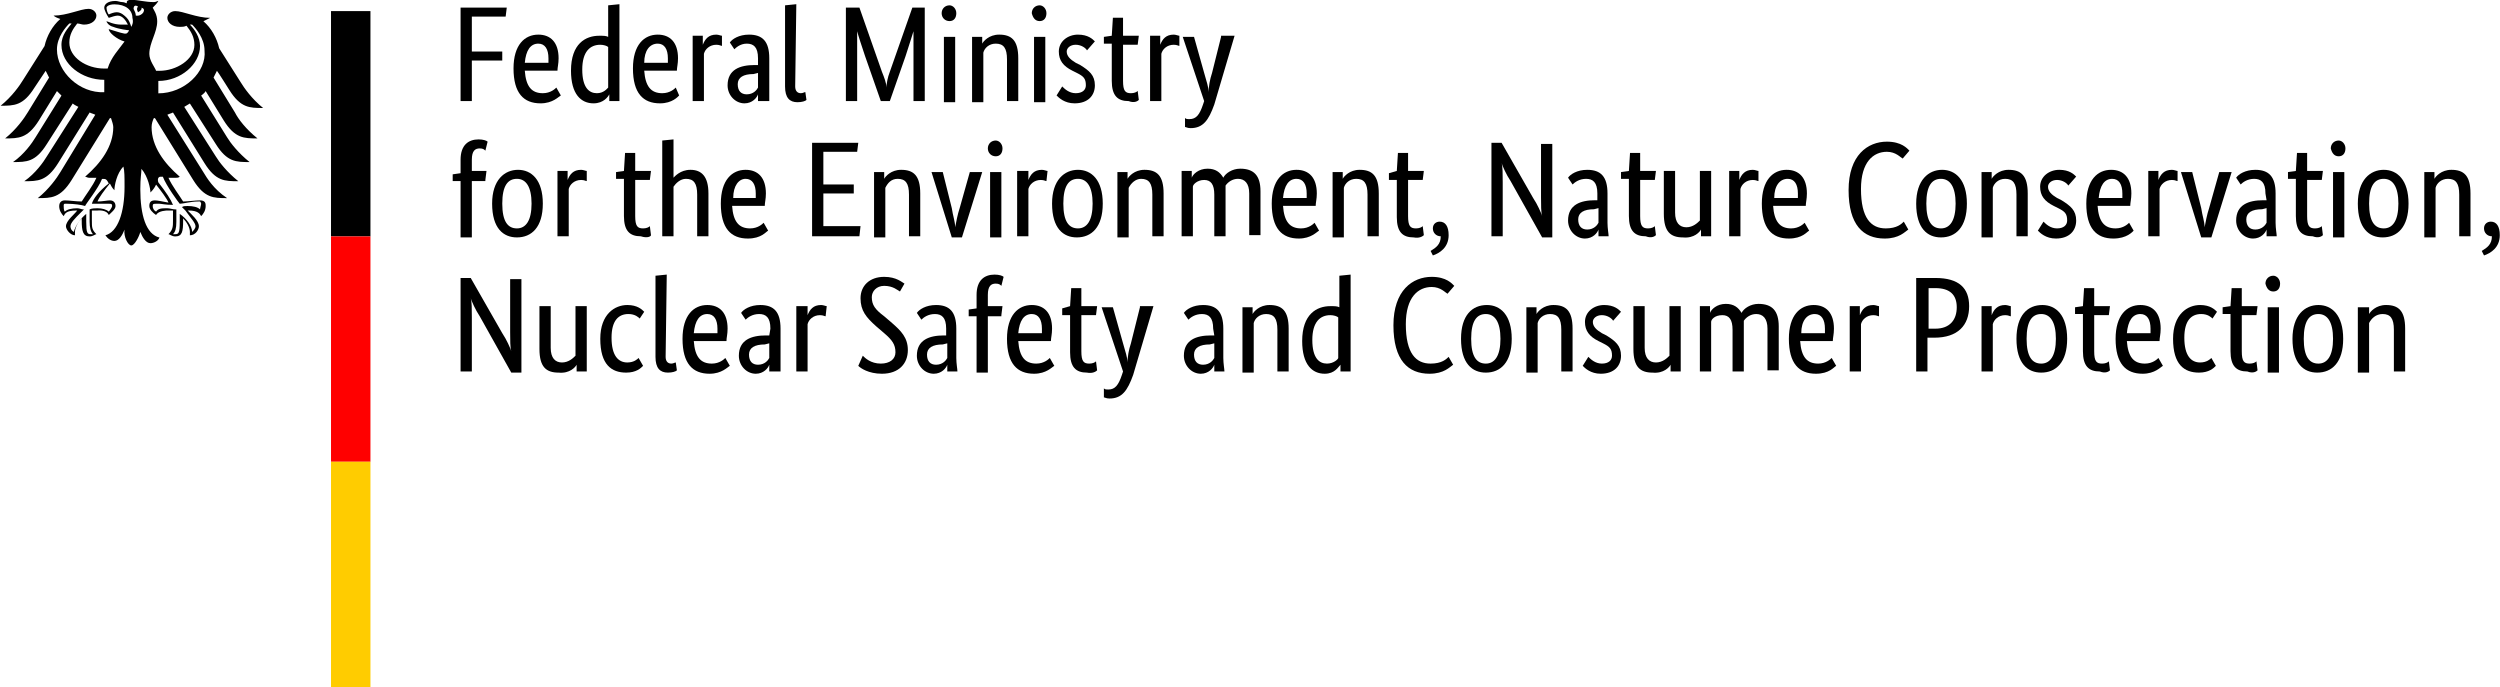 <?xml version="1.0" encoding="utf-8"?>
<!-- Generator: Adobe Illustrator 26.0.3, SVG Export Plug-In . SVG Version: 6.00 Build 0)  -->
<svg version="1.1" id="Ebene_1" xmlns="http://www.w3.org/2000/svg" xmlns:xlink="http://www.w3.org/1999/xlink" x="0px" y="0px"
	 viewBox="0 0 221.9 61" style="enable-background:new 0 0 221.9 61;" xml:space="preserve">
<style type="text/css">
	.st0{fill:#FFFFFF;}
	.st1{fill:#FF0000;}
	.st2{fill:#FFCC00;}
</style>
<path class="st0" d="M0,0h221.9v61H0V0z"/>
<g transform="translate(23.354, 21.785)">
	<g transform="translate(0, 0)">
		<path d="M-9.3-13.5c0-0.2,0-0.5,0-0.7c0-0.1,0-0.3,0-0.4c2,0,3.7-1.5,3.7-3.1c0-0.8-0.5-1.5-0.9-1.9c0.1,0,0.1,0,0.2,0
			c0.3,0.3,1.1,1.2,1.1,2.3C-5-15.4-7-13.5-9.3-13.5 M-11.3-20.4c0-0.2-0.1-0.4-0.2-0.6c0-0.2,0.1-0.4,0.4-0.2c-0.2,0.2,0,0.5,0,0.5
			s0.4-0.2,0.3-0.4C-10.3-21-10.7-20.3-11.3-20.4 M-11.7-19.4c-0.1-0.3-0.2-0.6-0.4-0.8c-0.2-0.2-0.5-0.5-0.9-0.5
			c-0.2,0-0.5,0.1-0.7,0.2c-0.1-0.1-0.2-0.4-0.2-0.6c0-0.1,0.2-0.3,0.7-0.3c1,0,1.6,0.5,1.6,1.2C-11.5-19.8-11.6-19.6-11.7-19.4
			 M-9.1-6.1c0.1,0,0.2,0,0.2,0c0.3,0.8,1.4,2.3,1.5,2.4l0,0l0,0c0.3,0,1-0.2,1.6-0.2h0c0.1,0,0.1,0,0.2,0c0,0,0.1,0.1,0.1,0.2
			c0,0.1-0.1,0.4-0.1,0.5c-0.2-0.2-0.6-0.3-1.1-0.3c-0.2,0-0.4,0-0.5,0.1l0,0l0,0l0.3,0.3C-6.4-2.4-6-2-6-1.7c0,0.2-0.2,0.4-0.3,0.5
			c0-0.5-0.5-1.2-1.1-1.6l0,0l0,0.2c0,0.1,0,0.3,0,0.5c0,1-0.1,1.1-0.4,1.1c-0.1,0-0.1,0-0.2,0c0.2-0.2,0.3-0.5,0.3-1.1l0-0.3l0-0.2
			c0-0.2,0-0.4,0-0.5l0-0.1l-0.1,0c-0.2,0-0.5-0.1-0.7-0.1c-0.5,0-0.8,0-1,0.3c-0.2-0.1-0.3-0.3-0.3-0.5c0-0.2,0.1-0.2,0.3-0.2
			c0.1,0,0.2,0,0.3,0c0.2,0,0.5,0.1,1.2,0.1h0l0,0c-0.2-0.5-0.6-1.1-1.3-2C-9.4-5.9-9.3-6.1-9.1-6.1 M-15.2-3.7L-15.2-3.7L-15.2-3.7
			c0.7,0,1,0,1.2,0c0.1,0,0.2,0,0.3,0c0.2,0,0.3,0,0.3,0.2c0,0.1-0.2,0.4-0.3,0.5c-0.2-0.2-0.6-0.3-1-0.3c-0.2,0-0.5,0-0.7,0.1l0,0
			l0,0l0,0.1c0,0.1,0,0.3,0,0.5l0,0.2l0,0.3c0,0.5,0.1,0.9,0.3,1.1c-0.1,0-0.1,0-0.2,0c-0.3,0-0.4-0.1-0.4-1.1c0-0.2,0-0.4,0-0.5
			l0-0.2l0,0c-0.5,0.4-1,1.1-1.1,1.6c-0.2-0.1-0.3-0.3-0.3-0.5c0-0.3,0.4-0.7,0.9-1.2l0.3-0.3l0,0l-0.1,0c-0.1,0-0.3-0.1-0.5-0.1
			c-0.5,0-0.9,0.1-1.1,0.3c-0.1-0.1-0.1-0.4-0.1-0.5c0-0.1,0-0.2,0.1-0.2c0,0,0.1,0,0.2,0h0c0.6,0,1.3,0.1,1.6,0.2l0,0l0,0
			c0-0.1,1.2-1.6,1.5-2.4c0.1,0,0.1,0,0.2,0c0.2,0,0.3,0.2,0.4,0.4C-14.6-4.8-15.1-4.1-15.2-3.7 M-18.3-17.4c0-1.1,0.8-2,1.1-2.3
			c0.1,0,0.1,0,0.2,0c-0.3,0.4-0.9,1-0.9,1.9c0,1.7,1.8,3.1,3.8,3.1c0,0.1,0,0.3,0,0.4c0,0.2,0,0.5,0,0.7
			C-16.3-13.5-18.3-15.4-18.3-17.4 M-3-13.8c1,1.6,1.8,1.6,3,1.6C-1-13-1.7-14-2-14.5l-1.9-3c-0.2-0.9-0.7-1.8-1.4-2.4
			c0.2-0.1,0.4-0.2,0.6-0.3c-1.2,0-2.4-0.6-3.1-0.6c-0.4,0-0.7,0.3-0.7,0.6c0,0.4,0.4,0.8,1.1,0.8c0.2,0,0.4,0,0.6-0.1
			c0.4,0.5,0.7,1,0.7,1.7c0,1.3-1.6,2.3-3.1,2.3c-0.1,0-0.2,0-0.3,0c-0.1-0.3-0.6-0.9-0.6-1.5c0-1,0.7-1.9,0.7-2.9
			c0-0.6-0.3-1-0.4-1.2c0.2-0.2,0.4-0.4,0.5-0.6c-0.1,0-0.2,0.1-0.4,0.1c-0.8,0-1.4-0.2-2-0.2c-0.3,0-0.4,0.1-0.4,0.2
			c0,0,0,0.1,0,0.1c-0.1,0-0.2-0.1-0.4-0.1c-0.2,0-0.4-0.1-0.6-0.1c-0.7,0-1,0.3-1,0.6c0,0.2,0.2,0.6,0.4,0.9
			c0.3-0.1,0.6-0.2,0.8-0.2c0.4,0,0.7,0.4,0.9,0.8c-0.3,0-0.3,0-0.6,0c-0.7,0-1.2-0.3-1.3-0.3c0,0,0,0,0,0c0,0.1,0.2,0.4,0.6,0.5
			c0.5,0.2,1.3,0.3,1.4,0.3c0,0-0.1,0.3-0.3,0.3c0,0-0.1,0-0.1,0c-0.5-0.1-0.7-0.2-1.4-0.4c0,0,0,0,0,0c0,0.3,0.7,0.9,1.4,1.1
			c-0.5,0.7-1.2,1.4-1.5,2.4c-0.1,0-0.2,0-0.3,0c-1.6,0-3.1-1-3.1-2.3c0-0.7,0.3-1.2,0.7-1.7c0.2,0,0.4,0.1,0.6,0.1
			c0.7,0,1.1-0.4,1.1-0.8c0-0.3-0.3-0.6-0.7-0.6c-0.7,0-1.9,0.6-3.1,0.6c0.1,0.1,0.3,0.2,0.6,0.3c-0.7,0.6-1.2,1.5-1.4,2.4l-1.9,3
			c-0.3,0.5-1,1.5-2,2.3c1.2,0,2,0,3-1.6l1-1.5c0.1,0.2,0.2,0.4,0.3,0.6l-1.9,3.1c-0.3,0.5-1,1.5-2,2.3c1.2,0,2,0,3-1.6l1.6-2.6
			c0.1,0.1,0.3,0.3,0.4,0.4l-2.3,3.7c-0.3,0.5-1,1.5-2,2.2c1.2,0,2,0,3-1.6l2.3-3.6c0.1,0.1,0.3,0.2,0.5,0.3l-2.8,4.4
			c-0.3,0.5-1,1.5-2,2.2c1.2,0,2,0,3-1.6l2.8-4.5c0.2,0.1,0.3,0.1,0.5,0.2L-18-6.5C-18.3-6-19-5-20-4.2c1.2,0,2,0,3-1.6l3.4-5.5
			c0,0,0.1,0,0.1,0c0.1,0.3,0.2,0.6,0.2,0.8c0,1.7-1.1,3.2-2.5,4.4c0.1,0,0.2,0.1,0.4,0.1c0.3,0,0.5,0,0.6,0c-0.3,0.7-1,1.6-1.3,2.1
			C-16.6-3.9-17.2-4-17.6-4c-0.4,0-0.5,0.3-0.5,0.5c0,0.4,0.2,0.7,0.4,0.9c0.1-0.2,0.2-0.5,1.1-0.5c0,0,0,0,0.1,0
			c-0.2,0.3-1,0.9-1,1.4c0,0.3,0.4,0.8,0.8,0.8c0-0.1,0-0.2,0-0.3c0-0.4,0.3-0.9,0.6-1.2c0,0.1,0,0.1,0,0.2c0,0.9,0.1,1.4,0.7,1.4
			c0.3,0,0.5-0.2,0.6-0.2c-0.4-0.4-0.4-0.6-0.4-1.2c0-0.1,0-0.3,0-0.5c0-0.1,0-0.3,0-0.4c0.2,0,0.3,0,0.5,0c0,0,0.8-0.1,1,0.4
			c0.2-0.2,0.6-0.5,0.6-0.8c0-0.2-0.1-0.5-0.5-0.5c-0.2,0-0.7,0.1-1.1,0.1c0.1-0.3,0.6-1,1.1-1.6c0.1,0.2,0.2,0.4,0.4,0.6
			c0-0.4,0.2-1.5,0.8-2.1c0.1,0.4,0.1,0.9,0.1,1.8c0,2.3-0.6,4-1.7,4.3c0.2,0.3,0.5,0.5,0.8,0.5c0.4,0,0.7-0.5,0.9-1
			C-12.4-0.8-12,0-11.7,0s0.7-0.8,0.8-1.2c0.2,0.5,0.5,1,0.9,1c0.3,0,0.7-0.2,0.8-0.5c-1.2-0.3-1.7-2-1.7-4.3c0-1,0.1-1.4,0.1-1.8
			c0.6,0.7,0.8,1.8,0.8,2.1C-9.7-5-9.6-5.2-9.5-5.4c0.4,0.5,1,1.3,1.1,1.6C-8.9-3.9-9.4-4-9.6-4c-0.4,0-0.5,0.2-0.5,0.5
			c0,0.3,0.3,0.6,0.6,0.8c0.2-0.4,1-0.4,1-0.4c0.2,0,0.2,0,0.5,0c0,0.1,0,0.3,0,0.4c0,0.2,0,0.3,0,0.5c0,0.5,0,0.8-0.4,1.2
			c0.1,0,0.3,0.2,0.6,0.2c0.6,0,0.7-0.4,0.7-1.4c0-0.1,0-0.1,0-0.2c0.3,0.3,0.6,0.8,0.6,1.2c0,0.1,0,0.2,0,0.3
			c0.5,0,0.8-0.5,0.8-0.8c0-0.5-0.7-1.1-1-1.4c0,0,0.1,0,0.1,0c0.8,0,1,0.3,1.1,0.5c0.2-0.2,0.4-0.5,0.4-0.9c0-0.2,0-0.5-0.5-0.5
			c-0.4,0-1.1,0.1-1.5,0.1c-0.3-0.5-1-1.4-1.3-2.1c0.1,0,0.3,0,0.6,0c0.1,0,0.3,0,0.4-0.1c-1.4-1.2-2.5-2.7-2.5-4.4
			c0-0.3,0.1-0.6,0.2-0.8c0,0,0.1,0,0.1,0l3.4,5.5c1,1.6,1.8,1.6,3,1.6C-4.4-5-5-6-5.3-6.5l-3.2-5.1c0.2-0.1,0.3-0.1,0.5-0.2
			l2.8,4.5c1,1.6,1.8,1.6,3,1.6c-1-0.8-1.7-1.7-2-2.2l-2.8-4.4c0.2-0.1,0.3-0.2,0.5-0.3L-4.2-9c1,1.6,1.8,1.6,3,1.6
			c-1-0.8-1.7-1.7-2-2.2l-2.3-3.7c0.1-0.1,0.3-0.2,0.4-0.4l1.6,2.6c1,1.6,1.8,1.6,3,1.6c-1-0.8-1.7-1.7-2-2.3l-1.9-3.1
			c0.1-0.2,0.2-0.4,0.3-0.6C-4-15.4-3-13.8-3-13.8z"/>
	</g>
	<g transform="translate(29.427, 1)">
		<path d="M-23.4-21.8h3.5v20h-3.5V-21.8z"/>
		<path class="st1" d="M-23.4-1.8h3.5v20h-3.5V-1.8z"/>
		<path class="st2" d="M-23.4,18.2h3.5v20h-3.5V18.2z"/>
	</g>
	<g transform="translate(39.927, 8.988)">
		<g transform="translate(0, 0)">
			<path d="M-21.4-21.8v-3.6h2.7v-0.8h-2.7v-3.1h3l0.1-0.8h-4.1v8.3H-21.4z"/>
			<path d="M-15.5-26.9c0.6,0,0.9,0.5,0.9,1.3c0,0.2,0,0.3,0,0.4h-2.1C-16.6-26.3-16.2-26.9-15.5-26.9z M-13.5-22.3l-0.4-0.7
				c-0.1,0.1-0.5,0.5-1.2,0.5c-1,0-1.5-0.6-1.6-2h2.9c0-0.3,0.1-0.6,0.1-1.1c0-1.4-0.7-2.1-1.8-2.1c-1.2,0-2.2,0.9-2.2,3
				c0,2.2,0.9,3.1,2.4,3.1C-14.2-21.6-13.7-22.2-13.5-22.3z"/>
			<path d="M-10.3-22.5c-0.7,0-1.3-0.5-1.3-2.1c0-1.6,0.7-2.2,1.6-2.2c0.3,0,0.6,0.1,0.7,0.2v3.6C-9.4-22.9-9.7-22.5-10.3-22.5z
				 M-9.2-22.4L-9.2-22.4l0,0.6h0.9v-8.6l-1,0.1v2.8c-0.2-0.1-0.4-0.1-0.8-0.1c-1.2,0-2.5,0.7-2.5,3.1c0,2.1,0.9,2.9,2,2.9
				C-9.7-21.6-9.3-22.2-9.2-22.4z"/>
			<path d="M-4.9-26.9c0.6,0,0.9,0.5,0.9,1.3c0,0.2,0,0.3,0,0.4h-2.1C-6.1-26.3-5.6-26.9-4.9-26.9z M-3-22.3L-3.3-23
				c-0.1,0.1-0.5,0.5-1.2,0.5c-1,0-1.5-0.6-1.6-2h2.9c0-0.3,0.1-0.6,0.1-1.1c0-1.4-0.7-2.1-1.8-2.1c-1.2,0-2.2,0.9-2.2,3
				c0,2.2,0.9,3.1,2.4,3.1C-3.6-21.6-3.1-22.2-3-22.3z"/>
			<path d="M0.8-27.6c-0.1,0-0.3-0.1-0.5-0.1c-0.7,0-1,0.4-1.2,0.9h0v-0.8h-0.9v5.8h1V-26c0.1-0.4,0.5-0.8,1.1-0.8
				c0.3,0,0.4,0.1,0.5,0.1L0.8-27.6z"/>
			<path d="M4-25H3.7c-1.3,0-2.4,0.4-2.4,1.8c0,0.9,0.7,1.6,1.5,1.6c0.7,0,1.1-0.5,1.2-0.8h0c0,0.3,0,0.5,0,0.6H5
				C5-21.9,5-22.5,5-23v-2.6c0-1.5-0.6-2.1-1.8-2.1c-0.9,0-1.5,0.4-1.7,0.7l0.4,0.6C2-26.5,2.4-26.9,3-26.9c0.6,0,1,0.3,1,1.3L4-25z
				 M4-24.3v1.3c-0.1,0.2-0.4,0.6-1,0.6c-0.5,0-0.8-0.3-0.8-0.9c0-0.6,0.5-0.9,1.4-0.9L4-24.3z"/>
			<path d="M7.4-30.4l-1,0.1v7.2c0,1,0.4,1.4,1.1,1.4c0.4,0,0.7-0.1,0.8-0.2l-0.1-0.7c-0.1,0-0.2,0.1-0.4,0.1
				c-0.3,0-0.5-0.2-0.5-0.6L7.4-30.4z"/>
			<path d="M17.7-30.1l-2,5.7c-0.2,0.5-0.3,1.1-0.3,1.4h0c0-0.4-0.2-0.9-0.4-1.4l-2-5.7h-1.2v8.3h1v-3.9c0-1,0-2,0-2.3h0
				c0.1,0.4,0.4,1.3,0.7,2.2l1.4,4h0.8l1.4-4c0.3-0.9,0.6-1.9,0.7-2.2h0c0,0.3,0,1.3,0,2.3v3.9h1v-8.3H17.7z"/>
			<path d="M21-28.9c0.4,0,0.6-0.3,0.6-0.7c0-0.4-0.3-0.7-0.6-0.7c-0.4,0-0.7,0.3-0.7,0.7C20.3-29.2,20.6-28.9,21-28.9z M21.5-27.5
				h-1v5.8h1V-27.5z"/>
			<path d="M25.1-26.9c0.7,0,1,0.4,1,1.4v3.7h1v-3.8c0-1.6-0.6-2.1-1.7-2.1c-0.9,0-1.4,0.6-1.5,0.8h0v-0.6H23v5.8h1v-4.4
				C24.1-26.5,24.5-26.9,25.1-26.9z"/>
			<path d="M29-28.9c0.4,0,0.6-0.3,0.6-0.7c0-0.4-0.3-0.7-0.6-0.7c-0.4,0-0.7,0.3-0.7,0.7C28.4-29.2,28.6-28.9,29-28.9z M29.5-27.5
				h-1v5.8h1V-27.5z"/>
			<path d="M33.9-27.1c-0.2-0.2-0.6-0.6-1.5-0.6c-0.9,0-1.7,0.6-1.7,1.5c0,0.8,0.4,1.3,1.2,1.7l0.4,0.2c0.6,0.3,0.8,0.5,0.8,1.1
				c0,0.4-0.3,0.7-0.9,0.7c-0.6,0-1-0.4-1.2-0.6l-0.5,0.8c0.2,0.2,0.7,0.7,1.6,0.7c1.2,0,1.8-0.7,1.8-1.6c0-0.9-0.5-1.3-1.3-1.8
				l-0.4-0.2c-0.5-0.3-0.8-0.6-0.8-1c0-0.3,0.3-0.6,0.8-0.6c0.5,0,0.9,0.3,1,0.5L33.9-27.1z"/>
			<path d="M37.8-21.9l-0.1-0.8c-0.1,0.1-0.3,0.2-0.6,0.2c-0.5,0-0.7-0.2-0.7-1.1v-3.2h1.3l0.1-0.8h-1.4v-1.6h-0.9l-0.1,1.6
				l-0.7,0.1v0.6h0.7v3.3c0,1.3,0.5,1.8,1.5,1.8C37.4-21.6,37.7-21.8,37.8-21.9z"/>
			<path d="M41.4-27.6c-0.1,0-0.3-0.1-0.5-0.1c-0.7,0-1,0.4-1.2,0.9h0v-0.8h-0.9v5.8h1V-26c0.1-0.4,0.5-0.8,1.1-0.8
				c0.3,0,0.4,0.1,0.5,0.1L41.4-27.6z"/>
			<path d="M45.1-27.5l-0.8,3.2c-0.2,0.6-0.3,1.2-0.3,1.7h0c0-0.4-0.2-1-0.4-1.7l-0.9-3.2h-1l1.9,5.7l-0.1,0.3
				c-0.3,0.9-0.6,1.3-1.2,1.3c-0.2,0-0.3,0-0.4-0.1v0.8c0.1,0,0.2,0.1,0.5,0.1c1.1,0,1.6-0.7,2.1-2.1l1.8-6.1H45.1z"/>
		</g>
		<g transform="translate(0, 12)">
			<path d="M-20.2-26.8l0.1-0.8h-1.3v-1c0-0.8,0.3-1,0.7-1c0.3,0,0.4,0.1,0.5,0.2l0.2-0.8c-0.1-0.1-0.4-0.2-0.8-0.2
				c-0.9,0-1.6,0.5-1.6,1.8v1.2l-0.7,0.1v0.6h0.7v5h1v-5H-20.2z"/>
			<path d="M-19.6-24.7c0,2.2,1,3,2.2,3c1.3,0,2.3-0.9,2.3-3c0-2.1-1-3-2.2-3C-18.5-27.7-19.6-26.8-19.6-24.7z M-16.1-24.7
				c0,1.5-0.5,2.2-1.3,2.2s-1.3-0.6-1.3-2.2s0.5-2.2,1.3-2.2S-16.1-26.2-16.1-24.7z"/>
			<path d="M-11.2-27.6c-0.1,0-0.3-0.1-0.5-0.1c-0.7,0-1,0.4-1.2,0.9h0v-0.8h-0.9v5.8h1V-26c0.1-0.4,0.5-0.8,1.1-0.8
				c0.3,0,0.4,0.1,0.5,0.1L-11.2-27.6z"/>
			<path d="M-5.5-21.9l-0.1-0.8c-0.1,0.1-0.3,0.2-0.6,0.2c-0.5,0-0.7-0.2-0.7-1.1v-3.2h1.3l0.1-0.8h-1.4v-1.6h-0.9l-0.1,1.6
				l-0.7,0.1v0.6h0.7v3.3c0,1.3,0.5,1.8,1.5,1.8C-5.8-21.6-5.5-21.8-5.5-21.9z"/>
			<path d="M-2.4-26.9c0.7,0,1,0.4,1,1.4v3.7h1v-3.8c0-1.5-0.6-2.1-1.6-2.1c-0.9,0-1.4,0.6-1.5,0.7h0v-3.4l-1,0.1v8.5h1v-4.4
				C-3.3-26.5-2.9-26.9-2.4-26.9z"/>
			<path d="M2.9-26.9c0.6,0,0.9,0.5,0.9,1.3c0,0.2,0,0.3,0,0.4H1.8C1.8-26.3,2.3-26.9,2.9-26.9z M4.9-22.3L4.5-23
				c-0.1,0.1-0.5,0.5-1.2,0.5c-1,0-1.5-0.6-1.6-2h2.9c0-0.3,0.1-0.6,0.1-1.1c0-1.4-0.7-2.1-1.8-2.1c-1.2,0-2.2,0.9-2.2,3
				c0,2.2,0.9,3.1,2.4,3.1C4.3-21.6,4.7-22.2,4.9-22.3z"/>
			<path d="M12.9-30.1H8.8v8.3H13l0.1-0.9H9.8v-2.9h2.7v-0.8H9.8v-2.9h3L12.9-30.1z"/>
			<path d="M16.4-26.9c0.7,0,1,0.4,1,1.4v3.7h1v-3.8c0-1.6-0.6-2.1-1.7-2.1c-0.9,0-1.4,0.6-1.5,0.8h0v-0.6h-0.9v5.8h1v-4.4
				C15.5-26.5,15.8-26.9,16.4-26.9z"/>
			<path d="M22.8-27.5l-0.9,3.2c-0.2,0.6-0.3,1.2-0.4,1.7h0c0-0.5-0.2-1-0.3-1.7l-0.8-3.2h-1l1.8,5.8h0.9l1.8-5.8H22.8z"/>
			<path d="M25.1-28.9c0.4,0,0.6-0.3,0.6-0.7c0-0.4-0.3-0.7-0.6-0.7c-0.4,0-0.7,0.3-0.7,0.7C24.4-29.2,24.7-28.9,25.1-28.9z
				 M25.6-27.5h-1v5.8h1V-27.5z"/>
			<path d="M29.7-27.6c-0.1,0-0.3-0.1-0.5-0.1c-0.7,0-1,0.4-1.2,0.9h0v-0.8H27v5.8h1V-26c0.1-0.4,0.5-0.8,1.1-0.8
				c0.3,0,0.4,0.1,0.5,0.1L29.7-27.6z"/>
			<path d="M30.1-24.7c0,2.2,1,3,2.2,3c1.3,0,2.3-0.9,2.3-3c0-2.1-1-3-2.2-3C31.2-27.7,30.1-26.8,30.1-24.7z M33.7-24.7
				c0,1.5-0.5,2.2-1.3,2.2s-1.3-0.6-1.3-2.2s0.5-2.2,1.3-2.2S33.7-26.2,33.7-24.7z"/>
			<path d="M38-26.9c0.7,0,1,0.4,1,1.4v3.7h1v-3.8c0-1.6-0.6-2.1-1.7-2.1c-0.9,0-1.4,0.6-1.5,0.8h0v-0.6h-0.9v5.8h1v-4.4
				C37.1-26.5,37.5-26.9,38-26.9z"/>
			<path d="M43.6-26.8c0.6,0,0.9,0.4,0.9,1.3v3.7h1v-3.9c0-0.2,0-0.4,0-0.6c0.2-0.3,0.6-0.6,1.1-0.6c0.6,0,1,0.4,1,1.3v3.7h1v-3.9
				c0-1.4-0.6-2-1.8-2c-0.7,0-1.3,0.4-1.5,0.8c-0.3-0.5-0.7-0.8-1.4-0.8c-0.8,0-1.3,0.5-1.4,0.8h0v-0.6h-0.9v5.8h1v-4.4
				C42.6-26.4,43-26.8,43.6-26.8z"/>
			<path d="M51.8-26.9c0.6,0,0.9,0.5,0.9,1.3c0,0.2,0,0.3,0,0.4h-2.1C50.7-26.3,51.1-26.9,51.8-26.9z M53.8-22.3L53.4-23
				c-0.1,0.1-0.5,0.5-1.2,0.5c-1,0-1.5-0.6-1.6-2h2.9c0-0.3,0.1-0.6,0.1-1.1c0-1.4-0.7-2.1-1.8-2.1c-1.2,0-2.2,0.9-2.2,3
				c0,2.2,0.9,3.1,2.4,3.1C53.1-21.6,53.6-22.2,53.8-22.3z"/>
			<path d="M57.1-26.9c0.7,0,1,0.4,1,1.4v3.7h1v-3.8c0-1.6-0.6-2.1-1.7-2.1c-0.9,0-1.4,0.6-1.5,0.8h0v-0.6h-0.9v5.8h1v-4.4
				C56.1-26.5,56.5-26.9,57.1-26.9z"/>
			<path d="M63.1-21.9L63-22.7c-0.1,0.1-0.3,0.2-0.6,0.2c-0.5,0-0.7-0.2-0.7-1.1v-3.2H63l0.1-0.8h-1.4v-1.6h-0.9l-0.1,1.6L60-27.4
				v0.6h0.7v3.3c0,1.3,0.5,1.8,1.5,1.8C62.7-21.6,63-21.8,63.1-21.9z"/>
			<path d="M63.9-20.1c0.6-0.2,1.4-0.7,1.4-1.8c0-0.8-0.3-1.2-0.8-1.2c-0.3,0-0.6,0.2-0.6,0.6c0,0.4,0.3,0.7,0.7,0.7h0
				c0,0.7-0.4,1-0.9,1.3L63.9-20.1z"/>
			<path d="M73.5-30.1v4.8c0,0.7,0,1.4,0.1,1.7h0c-0.1-0.3-0.4-1-0.8-1.6L70-30.1h-0.9v8.3h1v-4.8c0-0.7,0-1.4-0.1-1.7h0
				c0.1,0.3,0.4,1,0.8,1.6l2.8,5h0.9v-8.3H73.5z"/>
			<path d="M78.6-25h-0.3c-1.3,0-2.4,0.4-2.4,1.8c0,0.9,0.7,1.6,1.5,1.6c0.7,0,1.1-0.5,1.2-0.8h0c0,0.3,0,0.5,0,0.6h0.9
				c0-0.2-0.1-0.7-0.1-1.2v-2.6c0-1.5-0.6-2.1-1.8-2.1c-0.9,0-1.5,0.4-1.7,0.7l0.4,0.6c0.2-0.2,0.6-0.5,1.2-0.5c0.6,0,1,0.3,1,1.3
				V-25z M78.6-24.3v1.3c-0.1,0.2-0.4,0.6-1,0.6c-0.5,0-0.8-0.3-0.8-0.9c0-0.6,0.5-0.9,1.4-0.9L78.6-24.3z"/>
			<path d="M83.7-21.9l-0.1-0.8c-0.1,0.1-0.3,0.2-0.6,0.2c-0.5,0-0.7-0.2-0.7-1.1v-3.2h1.3l0.1-0.8h-1.4v-1.6h-0.9l-0.1,1.6
				l-0.7,0.1v0.6h0.7v3.3c0,1.3,0.5,1.8,1.5,1.8C83.3-21.6,83.6-21.8,83.7-21.9z"/>
			<path d="M87.7-22.4L87.7-22.4l0,0.6h0.9v-5.8h-1v4.4c-0.2,0.2-0.6,0.6-1.2,0.6c-0.6,0-1-0.4-1-1.3v-3.7h-1v3.8
				c0,1.6,0.6,2.1,1.7,2.1C87.1-21.6,87.6-22.2,87.7-22.4z"/>
			<path d="M92.8-27.6c-0.1,0-0.3-0.1-0.5-0.1c-0.7,0-1,0.4-1.2,0.9h0v-0.8h-0.9v5.8h1V-26c0.1-0.4,0.5-0.8,1.1-0.8
				c0.3,0,0.4,0.1,0.5,0.1L92.8-27.6z"/>
			<path d="M95.4-26.9c0.6,0,0.9,0.5,0.9,1.3c0,0.2,0,0.3,0,0.4h-2.1C94.2-26.3,94.7-26.9,95.4-26.9z M97.3-22.3L96.9-23
				c-0.1,0.1-0.5,0.5-1.2,0.5c-1,0-1.5-0.6-1.6-2h2.9c0-0.3,0.1-0.6,0.1-1.1c0-1.4-0.7-2.1-1.8-2.1c-1.2,0-2.2,0.9-2.2,3
				c0,2.2,0.9,3.1,2.4,3.1C96.7-21.6,97.1-22.2,97.3-22.3z"/>
			<path d="M100.8-25.9c0,3.1,1.3,4.3,3.2,4.3c1.3,0,1.8-0.6,2.1-0.8l-0.4-0.7c-0.2,0.2-0.6,0.6-1.6,0.6c-1.3,0-2.2-0.9-2.2-3.5
				c0-2.4,1.1-3.3,2.3-3.3c0.8,0,1.2,0.5,1.4,0.6l0.6-0.7c-0.2-0.2-0.7-0.8-2-0.8C102.5-30.2,100.8-29,100.8-25.9z"/>
			<path d="M106.8-24.7c0,2.2,1,3,2.2,3c1.3,0,2.3-0.9,2.3-3c0-2.1-1-3-2.2-3C107.9-27.7,106.8-26.8,106.8-24.7z M110.3-24.7
				c0,1.5-0.5,2.2-1.3,2.2c-0.8,0-1.3-0.6-1.3-2.2s0.5-2.2,1.3-2.2C109.8-26.9,110.3-26.2,110.3-24.7z"/>
			<path d="M114.7-26.9c0.7,0,1,0.4,1,1.4v3.7h1v-3.8c0-1.6-0.6-2.1-1.7-2.1c-0.9,0-1.4,0.6-1.5,0.8h0v-0.6h-0.9v5.8h1v-4.4
				C113.7-26.5,114.1-26.9,114.7-26.9z"/>
			<path d="M121-27.1c-0.2-0.2-0.6-0.6-1.5-0.6c-0.9,0-1.7,0.6-1.7,1.5c0,0.8,0.4,1.3,1.2,1.7l0.4,0.2c0.6,0.3,0.8,0.5,0.8,1.1
				c0,0.4-0.3,0.7-0.9,0.7c-0.6,0-1-0.4-1.2-0.6l-0.5,0.8c0.2,0.2,0.7,0.7,1.6,0.7c1.2,0,1.8-0.7,1.8-1.6c0-0.9-0.5-1.3-1.3-1.8
				l-0.4-0.2c-0.5-0.3-0.8-0.6-0.8-1c0-0.3,0.3-0.6,0.8-0.6c0.5,0,0.9,0.3,1,0.5L121-27.1z"/>
			<path d="M124.2-26.9c0.6,0,0.9,0.5,0.9,1.3c0,0.2,0,0.3,0,0.4H123C123.1-26.3,123.5-26.9,124.2-26.9z M126.1-22.3l-0.4-0.7
				c-0.1,0.1-0.5,0.5-1.2,0.5c-1,0-1.5-0.6-1.6-2h2.9c0-0.3,0.1-0.6,0.1-1.1c0-1.4-0.7-2.1-1.8-2.1c-1.2,0-2.2,0.9-2.2,3
				c0,2.2,0.9,3.1,2.4,3.1C125.5-21.6,126-22.2,126.1-22.3z"/>
			<path d="M130-27.6c-0.1,0-0.3-0.1-0.5-0.1c-0.7,0-1,0.4-1.2,0.9h0v-0.8h-0.9v5.8h1V-26c0.1-0.4,0.5-0.8,1.1-0.8
				c0.3,0,0.4,0.1,0.5,0.1L130-27.6z"/>
			<path d="M133.7-27.5l-0.9,3.2c-0.2,0.6-0.3,1.2-0.4,1.7h0c0-0.5-0.2-1-0.3-1.7l-0.8-3.2h-1l1.8,5.8h0.9l1.8-5.8H133.7z"/>
			<path d="M137.9-25h-0.3c-1.3,0-2.4,0.4-2.4,1.8c0,0.9,0.7,1.6,1.5,1.6c0.7,0,1.1-0.5,1.2-0.8h0c0,0.3,0,0.5,0,0.6h0.9
				c0-0.2-0.1-0.7-0.1-1.2v-2.6c0-1.5-0.6-2.1-1.8-2.1c-0.9,0-1.5,0.4-1.7,0.7l0.4,0.6c0.2-0.2,0.6-0.5,1.2-0.5c0.6,0,1,0.3,1,1.3
				L137.9-25z M137.9-24.3v1.3c-0.1,0.2-0.4,0.6-1,0.6c-0.5,0-0.8-0.3-0.8-0.9c0-0.6,0.5-0.9,1.4-0.9L137.9-24.3z"/>
			<path d="M142.9-21.9l-0.1-0.8c-0.1,0.1-0.3,0.2-0.6,0.2c-0.5,0-0.7-0.2-0.7-1.1v-3.2h1.3l0.1-0.8h-1.4v-1.6h-0.9l-0.1,1.6
				l-0.7,0.1v0.6h0.7v3.3c0,1.3,0.5,1.8,1.5,1.8C142.5-21.6,142.8-21.8,142.9-21.9L142.9-21.9z"/>
			<path d="M144.3-28.9c0.4,0,0.6-0.3,0.6-0.7c0-0.4-0.3-0.7-0.6-0.7c-0.4,0-0.7,0.3-0.7,0.7C143.7-29.2,143.9-28.9,144.3-28.9z
				 M144.8-27.5h-1v5.8h1V-27.5z"/>
			<path d="M146-24.7c0,2.2,1,3,2.2,3c1.3,0,2.3-0.9,2.3-3c0-2.1-1-3-2.2-3C147.1-27.7,146-26.8,146-24.7z M149.6-24.7
				c0,1.5-0.5,2.2-1.3,2.2c-0.8,0-1.3-0.6-1.3-2.2s0.5-2.2,1.3-2.2C149.1-26.9,149.6-26.2,149.6-24.7z"/>
			<path d="M154-26.9c0.7,0,1,0.4,1,1.4v3.7h1v-3.8c0-1.6-0.6-2.1-1.7-2.1c-0.9,0-1.4,0.6-1.5,0.8h0v-0.6h-0.9v5.8h1v-4.4
				C153-26.5,153.4-26.9,154-26.9z"/>
			<path d="M157.2-20.1c0.6-0.2,1.4-0.7,1.4-1.8c0-0.8-0.3-1.2-0.8-1.2c-0.3,0-0.6,0.2-0.6,0.6c0,0.4,0.3,0.7,0.7,0.7h0
				c0,0.7-0.4,1-0.9,1.3L157.2-20.1z"/>
		</g>
		<g transform="translate(0, 24)">
			<path d="M-18-30.1v4.8c0,0.7,0,1.4,0.1,1.7h0c-0.1-0.3-0.4-1-0.8-1.6l-2.8-4.9h-0.9v8.3h1v-4.8c0-0.7,0-1.4-0.1-1.7h0
				c0.1,0.3,0.4,1,0.8,1.6l2.8,5h0.9v-8.3H-18z"/>
			<path d="M-12.1-22.4L-12.1-22.4l0,0.6h0.9v-5.8h-1v4.4c-0.2,0.2-0.6,0.6-1.2,0.6c-0.6,0-1-0.4-1-1.3v-3.7h-1v3.8
				c0,1.6,0.6,2.1,1.7,2.1C-12.7-21.6-12.2-22.2-12.1-22.4z"/>
			<path d="M-6.1-27.1c-0.2-0.2-0.6-0.6-1.5-0.6c-1.1,0-2.4,0.8-2.4,3c0,2.3,1,3,2.3,3c0.9,0,1.3-0.4,1.5-0.6l-0.4-0.7
				c-0.1,0.1-0.4,0.4-1,0.4c-0.8,0-1.4-0.6-1.4-2.2c0-1.5,0.6-2.1,1.5-2.1c0.6,0,0.9,0.3,1,0.4L-6.1-27.1z"/>
			<path d="M-4.1-30.4l-1,0.1v7.2c0,1,0.4,1.4,1.1,1.4c0.4,0,0.7-0.1,0.8-0.2l-0.1-0.7c-0.1,0-0.2,0.1-0.4,0.1
				c-0.3,0-0.5-0.2-0.5-0.6L-4.1-30.4z"/>
			<path d="M-0.5-26.9c0.6,0,0.9,0.5,0.9,1.3c0,0.2,0,0.3,0,0.4h-2.1C-1.6-26.3-1.2-26.9-0.5-26.9z M1.5-22.3L1.1-23
				c-0.1,0.1-0.5,0.5-1.2,0.5c-1,0-1.5-0.6-1.6-2h2.9c0-0.3,0.1-0.6,0.1-1.1c0-1.4-0.7-2.1-1.8-2.1c-1.2,0-2.2,0.9-2.2,3
				c0,2.2,0.9,3.1,2.4,3.1C0.8-21.6,1.3-22.2,1.5-22.3z"/>
			<path d="M5-25H4.7c-1.3,0-2.4,0.4-2.4,1.8c0,0.9,0.7,1.6,1.5,1.6c0.7,0,1.1-0.5,1.2-0.8h0c0,0.3,0,0.5,0,0.6H6
				C6-21.9,6-22.5,6-23v-2.6c0-1.5-0.6-2.1-1.8-2.1c-0.9,0-1.5,0.4-1.7,0.7l0.4,0.6c0.2-0.2,0.6-0.5,1.2-0.5c0.6,0,1,0.3,1,1.3L5-25
				z M5-24.3v1.3c-0.1,0.2-0.4,0.6-1,0.6c-0.5,0-0.8-0.3-0.8-0.9c0-0.6,0.5-0.9,1.4-0.9L5-24.3z"/>
			<path d="M10.1-27.6c-0.1,0-0.3-0.1-0.5-0.1c-0.7,0-1,0.4-1.2,0.9h0v-0.8H7.4v5.8h1V-26c0.1-0.4,0.5-0.8,1.1-0.8
				c0.3,0,0.4,0.1,0.5,0.1L10.1-27.6z"/>
			<path d="M17-29.6c-0.2-0.1-0.7-0.6-1.8-0.6c-1.3,0-2.1,0.8-2.1,1.9c0,1.1,0.5,1.7,1.4,2.5l0.7,0.6c0.7,0.6,1,1,1,1.7
				c0,0.6-0.5,1-1.3,1c-0.9,0-1.4-0.5-1.6-0.7l-0.4,0.9c0.2,0.2,0.9,0.7,2.1,0.7c1.5,0,2.3-0.9,2.3-2.1c0-1.1-0.6-1.7-1.4-2.4
				l-0.7-0.6c-0.8-0.6-1.1-1-1.1-1.7c0-0.5,0.4-1,1.1-1c0.8,0,1.2,0.4,1.4,0.5L17-29.6z"/>
			<path d="M20.8-25h-0.3c-1.3,0-2.4,0.4-2.4,1.8c0,0.9,0.7,1.6,1.5,1.6c0.7,0,1.1-0.5,1.2-0.8h0c0,0.3,0,0.5,0,0.6h0.9
				c0-0.2-0.1-0.7-0.1-1.2v-2.6c0-1.5-0.6-2.1-1.8-2.1c-0.9,0-1.5,0.4-1.7,0.7l0.4,0.6c0.2-0.2,0.6-0.5,1.2-0.5c0.6,0,1,0.3,1,1.3
				V-25z M20.8-24.3v1.3c-0.1,0.2-0.4,0.6-1,0.6c-0.5,0-0.8-0.3-0.8-0.9c0-0.6,0.5-0.9,1.4-0.9L20.8-24.3z"/>
			<path d="M25.6-26.8l0.1-0.8h-1.3v-1c0-0.8,0.3-1,0.7-1c0.3,0,0.4,0.1,0.5,0.2l0.2-0.8c-0.1-0.1-0.4-0.2-0.8-0.2
				c-0.9,0-1.6,0.5-1.6,1.8v1.2l-0.7,0.1v0.6h0.7v5h1v-5H25.6z"/>
			<path d="M28.3-26.9c0.6,0,0.9,0.5,0.9,1.3c0,0.2,0,0.3,0,0.4h-2.1C27.2-26.3,27.6-26.9,28.3-26.9z M30.3-22.3L29.9-23
				c-0.1,0.1-0.5,0.5-1.2,0.5c-1,0-1.5-0.6-1.6-2h2.9c0-0.3,0.1-0.6,0.1-1.1c0-1.4-0.7-2.1-1.8-2.1c-1.2,0-2.2,0.9-2.2,3
				c0,2.2,0.9,3.1,2.4,3.1C29.6-21.6,30.1-22.2,30.3-22.3z"/>
			<path d="M34.1-21.9l-0.1-0.8c-0.1,0.1-0.3,0.2-0.6,0.2c-0.5,0-0.7-0.2-0.7-1.1v-3.2h1.3l0.1-0.8h-1.4v-1.6h-0.9l-0.1,1.6L31-27.4
				v0.6h0.7v3.3c0,1.3,0.5,1.8,1.5,1.8C33.7-21.6,34-21.8,34.1-21.9z"/>
			<path d="M37.9-27.5l-0.8,3.2c-0.2,0.6-0.3,1.2-0.3,1.7h0c0-0.4-0.2-1-0.4-1.7l-0.9-3.2h-1l1.9,5.7l-0.1,0.3
				c-0.3,0.9-0.6,1.3-1.2,1.3c-0.2,0-0.3,0-0.4-0.1v0.8c0.1,0,0.2,0.1,0.5,0.1c1.1,0,1.6-0.7,2.1-2.1l1.8-6.1H37.9z"/>
			<path d="M44.5-25h-0.3c-1.3,0-2.4,0.4-2.4,1.8c0,0.9,0.7,1.6,1.5,1.6c0.7,0,1.1-0.5,1.2-0.8h0c0,0.3,0,0.5,0,0.6h0.9
				c0-0.2-0.1-0.7-0.1-1.2v-2.6c0-1.5-0.6-2.1-1.8-2.1c-0.9,0-1.5,0.4-1.7,0.7l0.4,0.6c0.2-0.2,0.6-0.5,1.2-0.5c0.6,0,1,0.3,1,1.3
				L44.5-25z M44.5-24.3v1.3c-0.1,0.2-0.4,0.6-1,0.6c-0.5,0-0.8-0.3-0.8-0.9c0-0.6,0.5-0.9,1.4-0.9L44.5-24.3z"/>
			<path d="M49.1-26.9c0.7,0,1,0.4,1,1.4v3.7h1v-3.8c0-1.6-0.6-2.1-1.7-2.1c-0.9,0-1.4,0.6-1.5,0.8h0v-0.6h-0.9v5.8h1v-4.4
				C48.1-26.5,48.5-26.9,49.1-26.9z"/>
			<path d="M54.5-22.5c-0.7,0-1.3-0.5-1.3-2.1c0-1.6,0.7-2.2,1.6-2.2c0.3,0,0.6,0.1,0.7,0.2v3.6C55.5-22.9,55.1-22.5,54.5-22.5z
				 M55.7-22.4L55.7-22.4l0,0.6h0.9v-8.6l-1,0.1v2.8c-0.2-0.1-0.4-0.1-0.8-0.1c-1.2,0-2.5,0.7-2.5,3.1c0,2.1,0.9,2.9,2,2.9
				C55.2-21.6,55.5-22.2,55.7-22.4z"/>
			<path d="M60.4-25.9c0,3.1,1.3,4.3,3.2,4.3c1.3,0,1.8-0.6,2.1-0.8l-0.4-0.7c-0.2,0.2-0.6,0.6-1.6,0.6c-1.3,0-2.2-0.9-2.2-3.5
				c0-2.4,1.1-3.3,2.3-3.3c0.8,0,1.2,0.5,1.4,0.6l0.6-0.7c-0.2-0.2-0.7-0.8-2-0.8C62.1-30.2,60.4-29,60.4-25.9z"/>
			<path d="M66.4-24.7c0,2.2,1,3,2.2,3c1.3,0,2.3-0.9,2.3-3c0-2.1-1-3-2.2-3C67.4-27.7,66.4-26.8,66.4-24.7z M69.9-24.7
				c0,1.5-0.5,2.2-1.3,2.2s-1.3-0.6-1.3-2.2s0.5-2.2,1.3-2.2S69.9-26.2,69.9-24.7z"/>
			<path d="M74.3-26.9c0.7,0,1,0.4,1,1.4v3.7h1v-3.8c0-1.6-0.6-2.1-1.7-2.1c-0.9,0-1.4,0.6-1.5,0.8h0v-0.6h-0.9v5.8h1v-4.4
				C73.3-26.5,73.7-26.9,74.3-26.9z"/>
			<path d="M80.6-27.1c-0.2-0.2-0.6-0.6-1.5-0.6c-0.9,0-1.7,0.6-1.7,1.5c0,0.8,0.4,1.3,1.2,1.7l0.4,0.2c0.6,0.3,0.8,0.5,0.8,1.1
				c0,0.4-0.3,0.7-0.9,0.7c-0.6,0-1-0.4-1.2-0.6l-0.5,0.8c0.2,0.2,0.7,0.7,1.6,0.7c1.2,0,1.8-0.7,1.8-1.6c0-0.9-0.5-1.3-1.3-1.8
				l-0.4-0.2c-0.5-0.3-0.8-0.6-0.8-1c0-0.3,0.3-0.6,0.8-0.6c0.5,0,0.9,0.3,1,0.5L80.6-27.1z"/>
			<path d="M85-22.4L85-22.4l0,0.6h0.9v-5.8h-1v4.4c-0.2,0.2-0.6,0.6-1.2,0.6c-0.6,0-1-0.4-1-1.3v-3.7h-1v3.8c0,1.6,0.6,2.1,1.7,2.1
				C84.4-21.6,84.9-22.2,85-22.4z"/>
			<path d="M89.6-26.8c0.6,0,0.9,0.4,0.9,1.3v3.7h1v-3.9c0-0.2,0-0.4,0-0.6c0.2-0.3,0.6-0.6,1.1-0.6c0.6,0,1,0.4,1,1.3v3.7h1v-3.9
				c0-1.4-0.6-2-1.8-2c-0.7,0-1.3,0.4-1.5,0.8c-0.3-0.5-0.7-0.8-1.4-0.8c-0.8,0-1.3,0.5-1.4,0.8h0v-0.6h-0.9v5.8h1v-4.4
				C88.6-26.4,88.9-26.8,89.6-26.8z"/>
			<path d="M97.8-26.9c0.6,0,0.9,0.5,0.9,1.3c0,0.2,0,0.3,0,0.4h-2.1C96.6-26.3,97.1-26.9,97.8-26.9z M99.7-22.3L99.3-23
				c-0.1,0.1-0.5,0.5-1.2,0.5c-1,0-1.5-0.6-1.6-2h2.9c0-0.3,0.1-0.6,0.1-1.1c0-1.4-0.7-2.1-1.8-2.1c-1.2,0-2.2,0.9-2.2,3
				c0,2.2,0.9,3.1,2.4,3.1C99.1-21.6,99.5-22.2,99.7-22.3z"/>
			<path d="M103.5-27.6c-0.1,0-0.3-0.1-0.5-0.1c-0.7,0-1,0.4-1.2,0.9h0v-0.8h-0.9v5.8h1V-26c0.1-0.4,0.5-0.8,1.1-0.8
				c0.3,0,0.4,0.1,0.5,0.1L103.5-27.6z"/>
			<path d="M111.5-27.6c0-1.6-0.9-2.5-3-2.5h-1.7v8.3h1v-3h0.6C110.5-24.8,111.5-25.9,111.5-27.6z M110.4-27.5
				c0,1.1-0.6,1.9-1.9,1.9h-0.6v-3.6h0.6C109.8-29.2,110.4-28.6,110.4-27.5z"/>
			<path d="M115.2-27.6c-0.1,0-0.3-0.1-0.5-0.1c-0.7,0-1,0.4-1.2,0.9h0v-0.8h-0.9v5.8h1V-26c0.1-0.4,0.5-0.8,1.1-0.8
				c0.3,0,0.4,0.1,0.5,0.1L115.2-27.6z"/>
			<path d="M115.7-24.7c0,2.2,1,3,2.2,3c1.3,0,2.3-0.9,2.3-3c0-2.1-1-3-2.2-3C116.7-27.7,115.7-26.8,115.7-24.7z M119.2-24.7
				c0,1.5-0.5,2.2-1.3,2.2c-0.8,0-1.3-0.6-1.3-2.2s0.5-2.2,1.3-2.2C118.7-26.9,119.2-26.2,119.2-24.7z"/>
			<path d="M124-21.9l-0.1-0.8c-0.1,0.1-0.3,0.2-0.6,0.2c-0.5,0-0.7-0.2-0.7-1.1v-3.2h1.3l0.1-0.8h-1.4v-1.6h-0.9l-0.1,1.6l-0.7,0.1
				v0.6h0.7v3.3c0,1.3,0.5,1.8,1.5,1.8C123.6-21.6,123.9-21.8,124-21.9L124-21.9z"/>
			<path d="M126.7-26.9c0.6,0,0.9,0.5,0.9,1.3c0,0.2,0,0.3,0,0.4h-2.1C125.6-26.3,126-26.9,126.7-26.9z M128.7-22.3l-0.4-0.7
				c-0.1,0.1-0.5,0.5-1.2,0.5c-1,0-1.5-0.6-1.6-2h2.9c0-0.3,0.1-0.6,0.1-1.1c0-1.4-0.7-2.1-1.8-2.1c-1.2,0-2.2,0.9-2.2,3
				c0,2.2,0.9,3.1,2.4,3.1C128-21.6,128.5-22.2,128.7-22.3z"/>
			<path d="M133.5-27.1c-0.2-0.2-0.6-0.6-1.5-0.6c-1.1,0-2.4,0.8-2.4,3c0,2.3,1,3,2.3,3c0.9,0,1.3-0.4,1.5-0.6l-0.4-0.7
				c-0.1,0.1-0.4,0.4-1,0.4c-0.8,0-1.4-0.6-1.4-2.2c0-1.5,0.6-2.1,1.5-2.1c0.6,0,0.9,0.3,1,0.4L133.5-27.1z"/>
			<path d="M137.1-21.9l-0.1-0.8c-0.1,0.1-0.3,0.2-0.6,0.2c-0.5,0-0.7-0.2-0.7-1.1v-3.2h1.3l0.1-0.8h-1.4v-1.6h-0.9l-0.1,1.6
				l-0.7,0.1v0.6h0.7v3.3c0,1.3,0.5,1.8,1.5,1.8C136.7-21.6,137-21.8,137.1-21.9L137.1-21.9z"/>
			<path d="M138.5-28.9c0.4,0,0.6-0.3,0.6-0.7c0-0.4-0.3-0.7-0.6-0.7c-0.4,0-0.7,0.3-0.7,0.7C137.9-29.2,138.1-28.9,138.5-28.9z
				 M139-27.5h-1v5.8h1V-27.5z"/>
			<path d="M140.2-24.7c0,2.2,1,3,2.2,3c1.3,0,2.3-0.9,2.3-3c0-2.1-1-3-2.2-3C141.3-27.7,140.2-26.8,140.2-24.7z M143.8-24.7
				c0,1.5-0.5,2.2-1.3,2.2c-0.8,0-1.3-0.6-1.3-2.2s0.5-2.2,1.3-2.2C143.3-26.9,143.8-26.2,143.8-24.7z"/>
			<path d="M148.2-26.9c0.7,0,1,0.4,1,1.4v3.7h1v-3.8c0-1.6-0.6-2.1-1.7-2.1c-0.9,0-1.4,0.6-1.5,0.8h0v-0.6H146v5.8h1v-4.4
				C147.2-26.5,147.6-26.9,148.2-26.9z"/>
		</g>
	</g>
</g>
</svg>
